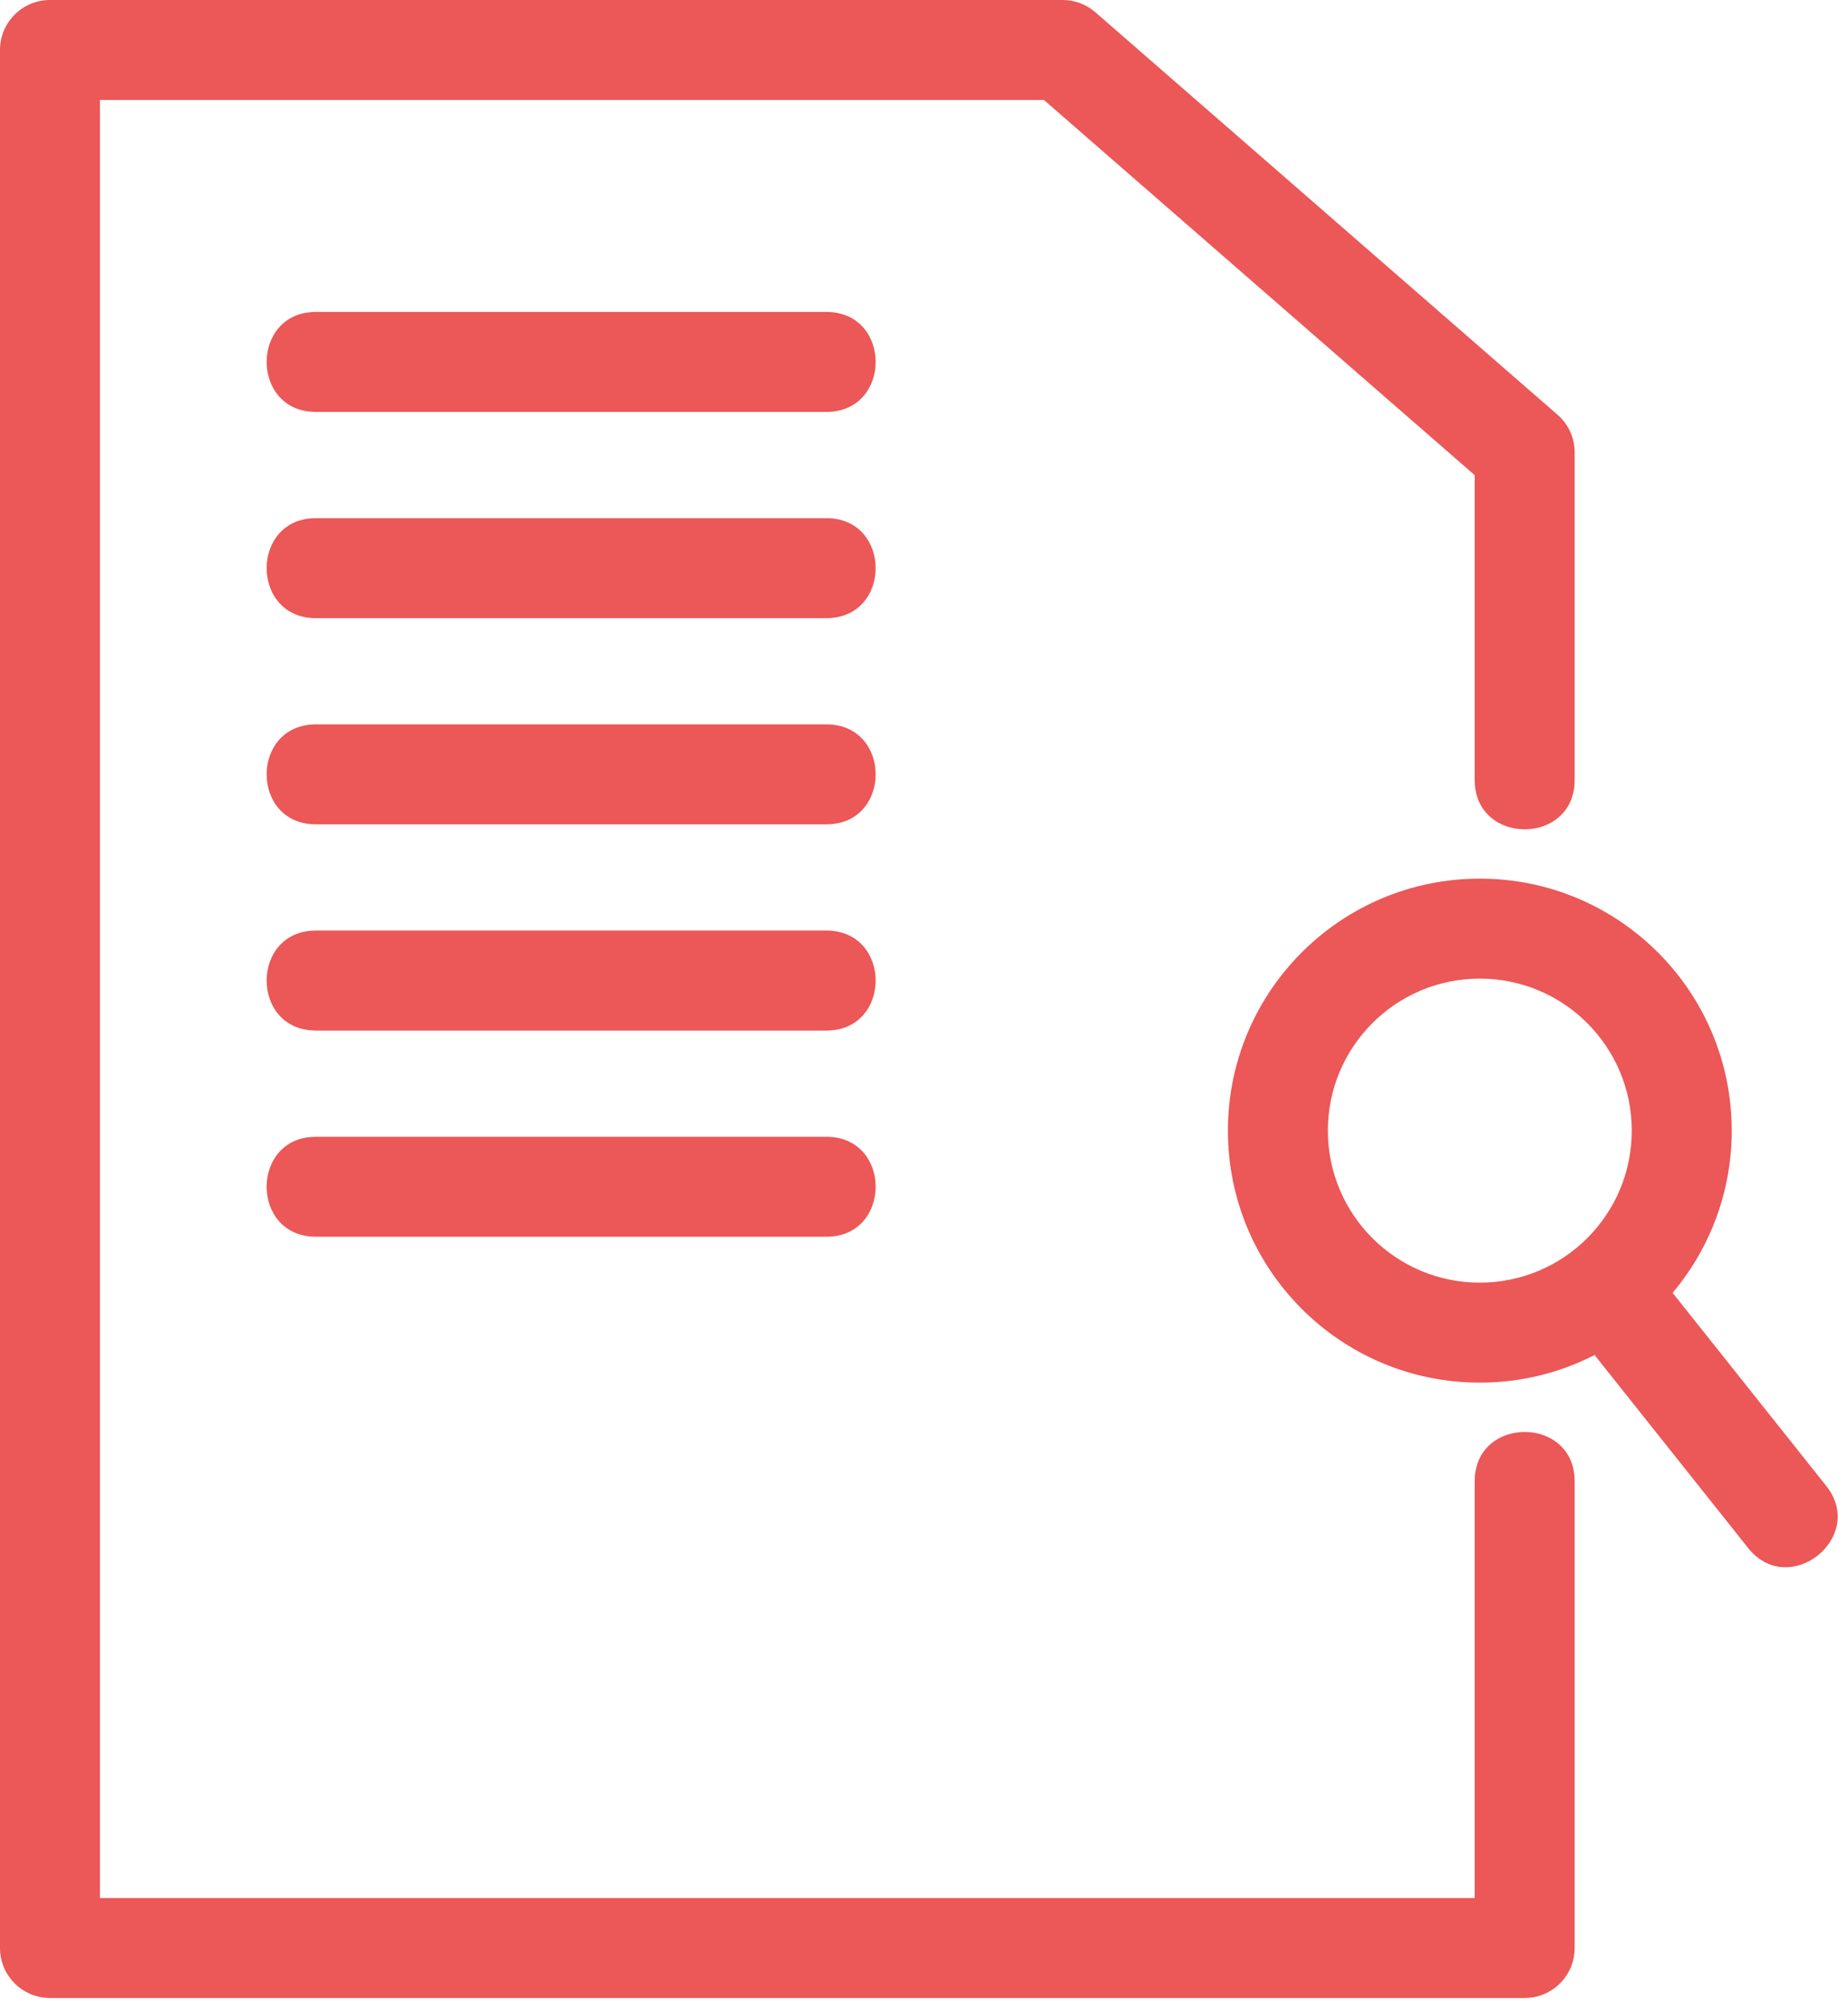 <svg width="158" height="171" viewBox="0 0 158 171" fill="none" xmlns="http://www.w3.org/2000/svg">
<path d="M134.631 66.664C134.631 72.284 126.084 72.284 126.084 66.664V40.611L89.255 8.546H8.546V162.217H126.084V126.6C126.084 120.98 134.631 120.98 134.631 126.6V166.489C134.631 168.849 132.716 170.761 130.359 170.761H4.272C1.915 170.761 0 168.849 0 166.489V4.272C0 1.912 1.915 0 4.272 0H90.85C91.846 0.002 92.845 0.346 93.655 1.051L133.069 35.364C134.023 36.149 134.631 37.336 134.631 38.668V66.664ZM143.004 110.494L156.14 126.997C159.625 131.383 152.95 136.692 149.463 132.306L136.333 115.809C133.39 117.318 130.056 118.169 126.521 118.169C114.626 118.169 104.983 108.526 104.983 96.631C104.983 84.738 114.626 75.095 126.521 75.095C138.417 75.095 148.059 84.738 148.059 96.631C148.059 101.911 146.157 106.75 143.004 110.494ZM126.521 83.639C119.346 83.639 113.53 89.457 113.53 96.631C113.53 103.807 119.346 109.624 126.521 109.624C133.697 109.624 139.513 103.807 139.513 96.631C139.513 89.457 133.697 83.639 126.521 83.639ZM27.012 35.205C21.392 35.205 21.392 26.661 27.012 26.661H70.652C76.272 26.661 76.272 35.205 70.652 35.205H27.012ZM27.012 105.701C21.392 105.701 21.392 97.156 27.012 97.156H70.652C76.272 97.156 76.272 105.701 70.652 105.701H27.012ZM27.012 52.832C21.392 52.832 21.392 44.285 27.012 44.285H70.652C76.272 44.285 76.272 52.832 70.652 52.832H27.012ZM27.012 70.454C21.392 70.454 21.392 61.91 27.012 61.91H70.652C76.272 61.91 76.272 70.454 70.652 70.454H27.012ZM27.012 88.078C21.392 88.078 21.392 79.532 27.012 79.532H70.652C76.272 79.532 76.272 88.078 70.652 88.078H27.012Z" fill="#EC5757"/>
</svg>
